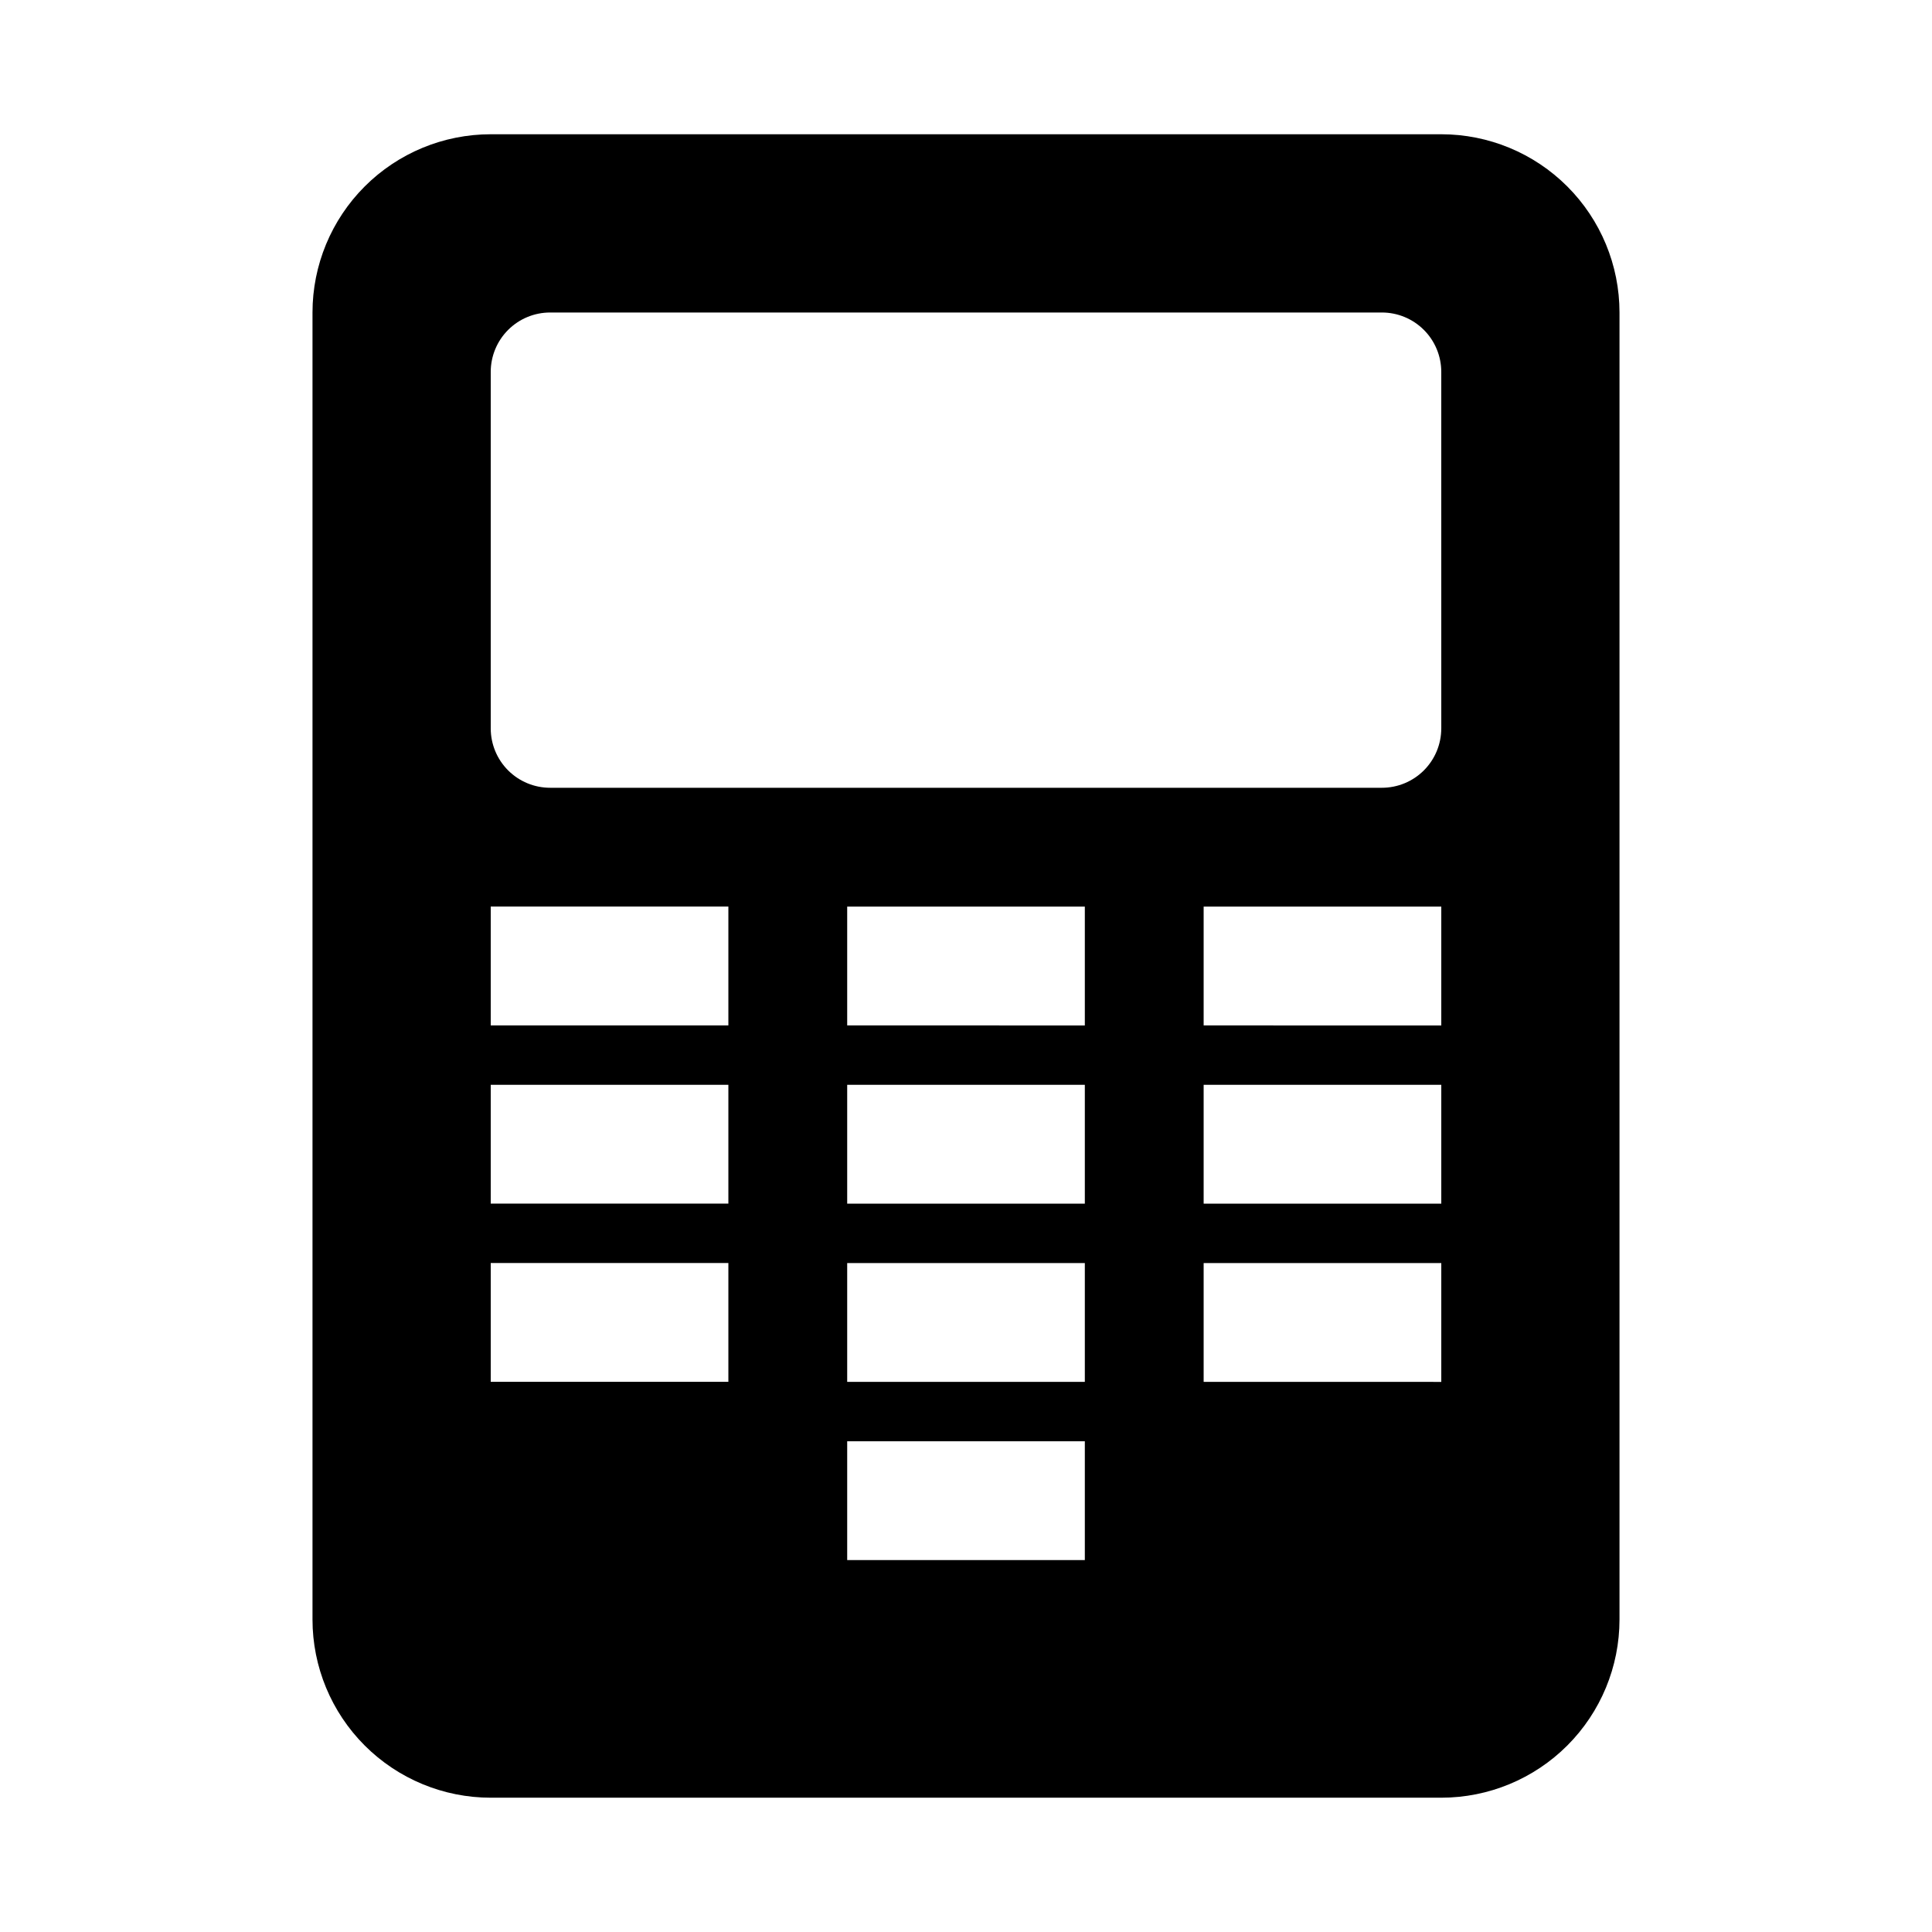 <?xml version="1.0" encoding="UTF-8"?>
<!-- Uploaded to: SVG Find, www.svgrepo.com, Generator: SVG Find Mixer Tools -->
<svg fill="#000000" width="800px" height="800px" version="1.1" viewBox="144 144 512 512" xmlns="http://www.w3.org/2000/svg">
 <path d="m274.05 179.58c-12.527 0-24.543 4.977-33.398 13.832-8.859 8.859-13.836 20.875-13.836 33.398v346.37c0 12.527 4.977 24.539 13.836 33.398 8.855 8.855 20.871 13.832 33.398 13.832h251.9c12.527 0 24.543-4.977 33.398-13.832 8.859-8.859 13.836-20.871 13.836-33.398v-346.37c0-12.523-4.977-24.539-13.836-33.398-8.855-8.855-20.871-13.832-33.398-13.832zm62.977 330.62h-62.977v-31.488h62.977zm0-47.23h-62.977v-31.488h62.977zm0-47.23-62.977-0.004v-31.488h62.977zm94.465 141.7-62.977-0.004v-31.488h62.977zm0-47.23-62.977-0.004v-31.488h62.977zm0-47.23-62.977-0.004v-31.488h62.977zm0-47.23-62.977-0.008v-31.488h62.977zm94.465 94.465-62.977-0.008v-31.488h62.977zm0-47.23-62.977-0.008v-31.488h62.977zm0-47.23-62.977-0.012v-31.488h62.977zm0-78.719-0.004-0.012c0 4.176-1.656 8.18-4.609 11.133s-6.957 4.609-11.133 4.609h-220.42c-4.176 0-8.18-1.656-11.133-4.609s-4.609-6.957-4.609-11.133v-94.465c0-4.176 1.656-8.18 4.609-11.133s6.957-4.613 11.133-4.613h220.42c4.176 0 8.18 1.66 11.133 4.613s4.609 6.957 4.609 11.133z"/>
</svg>